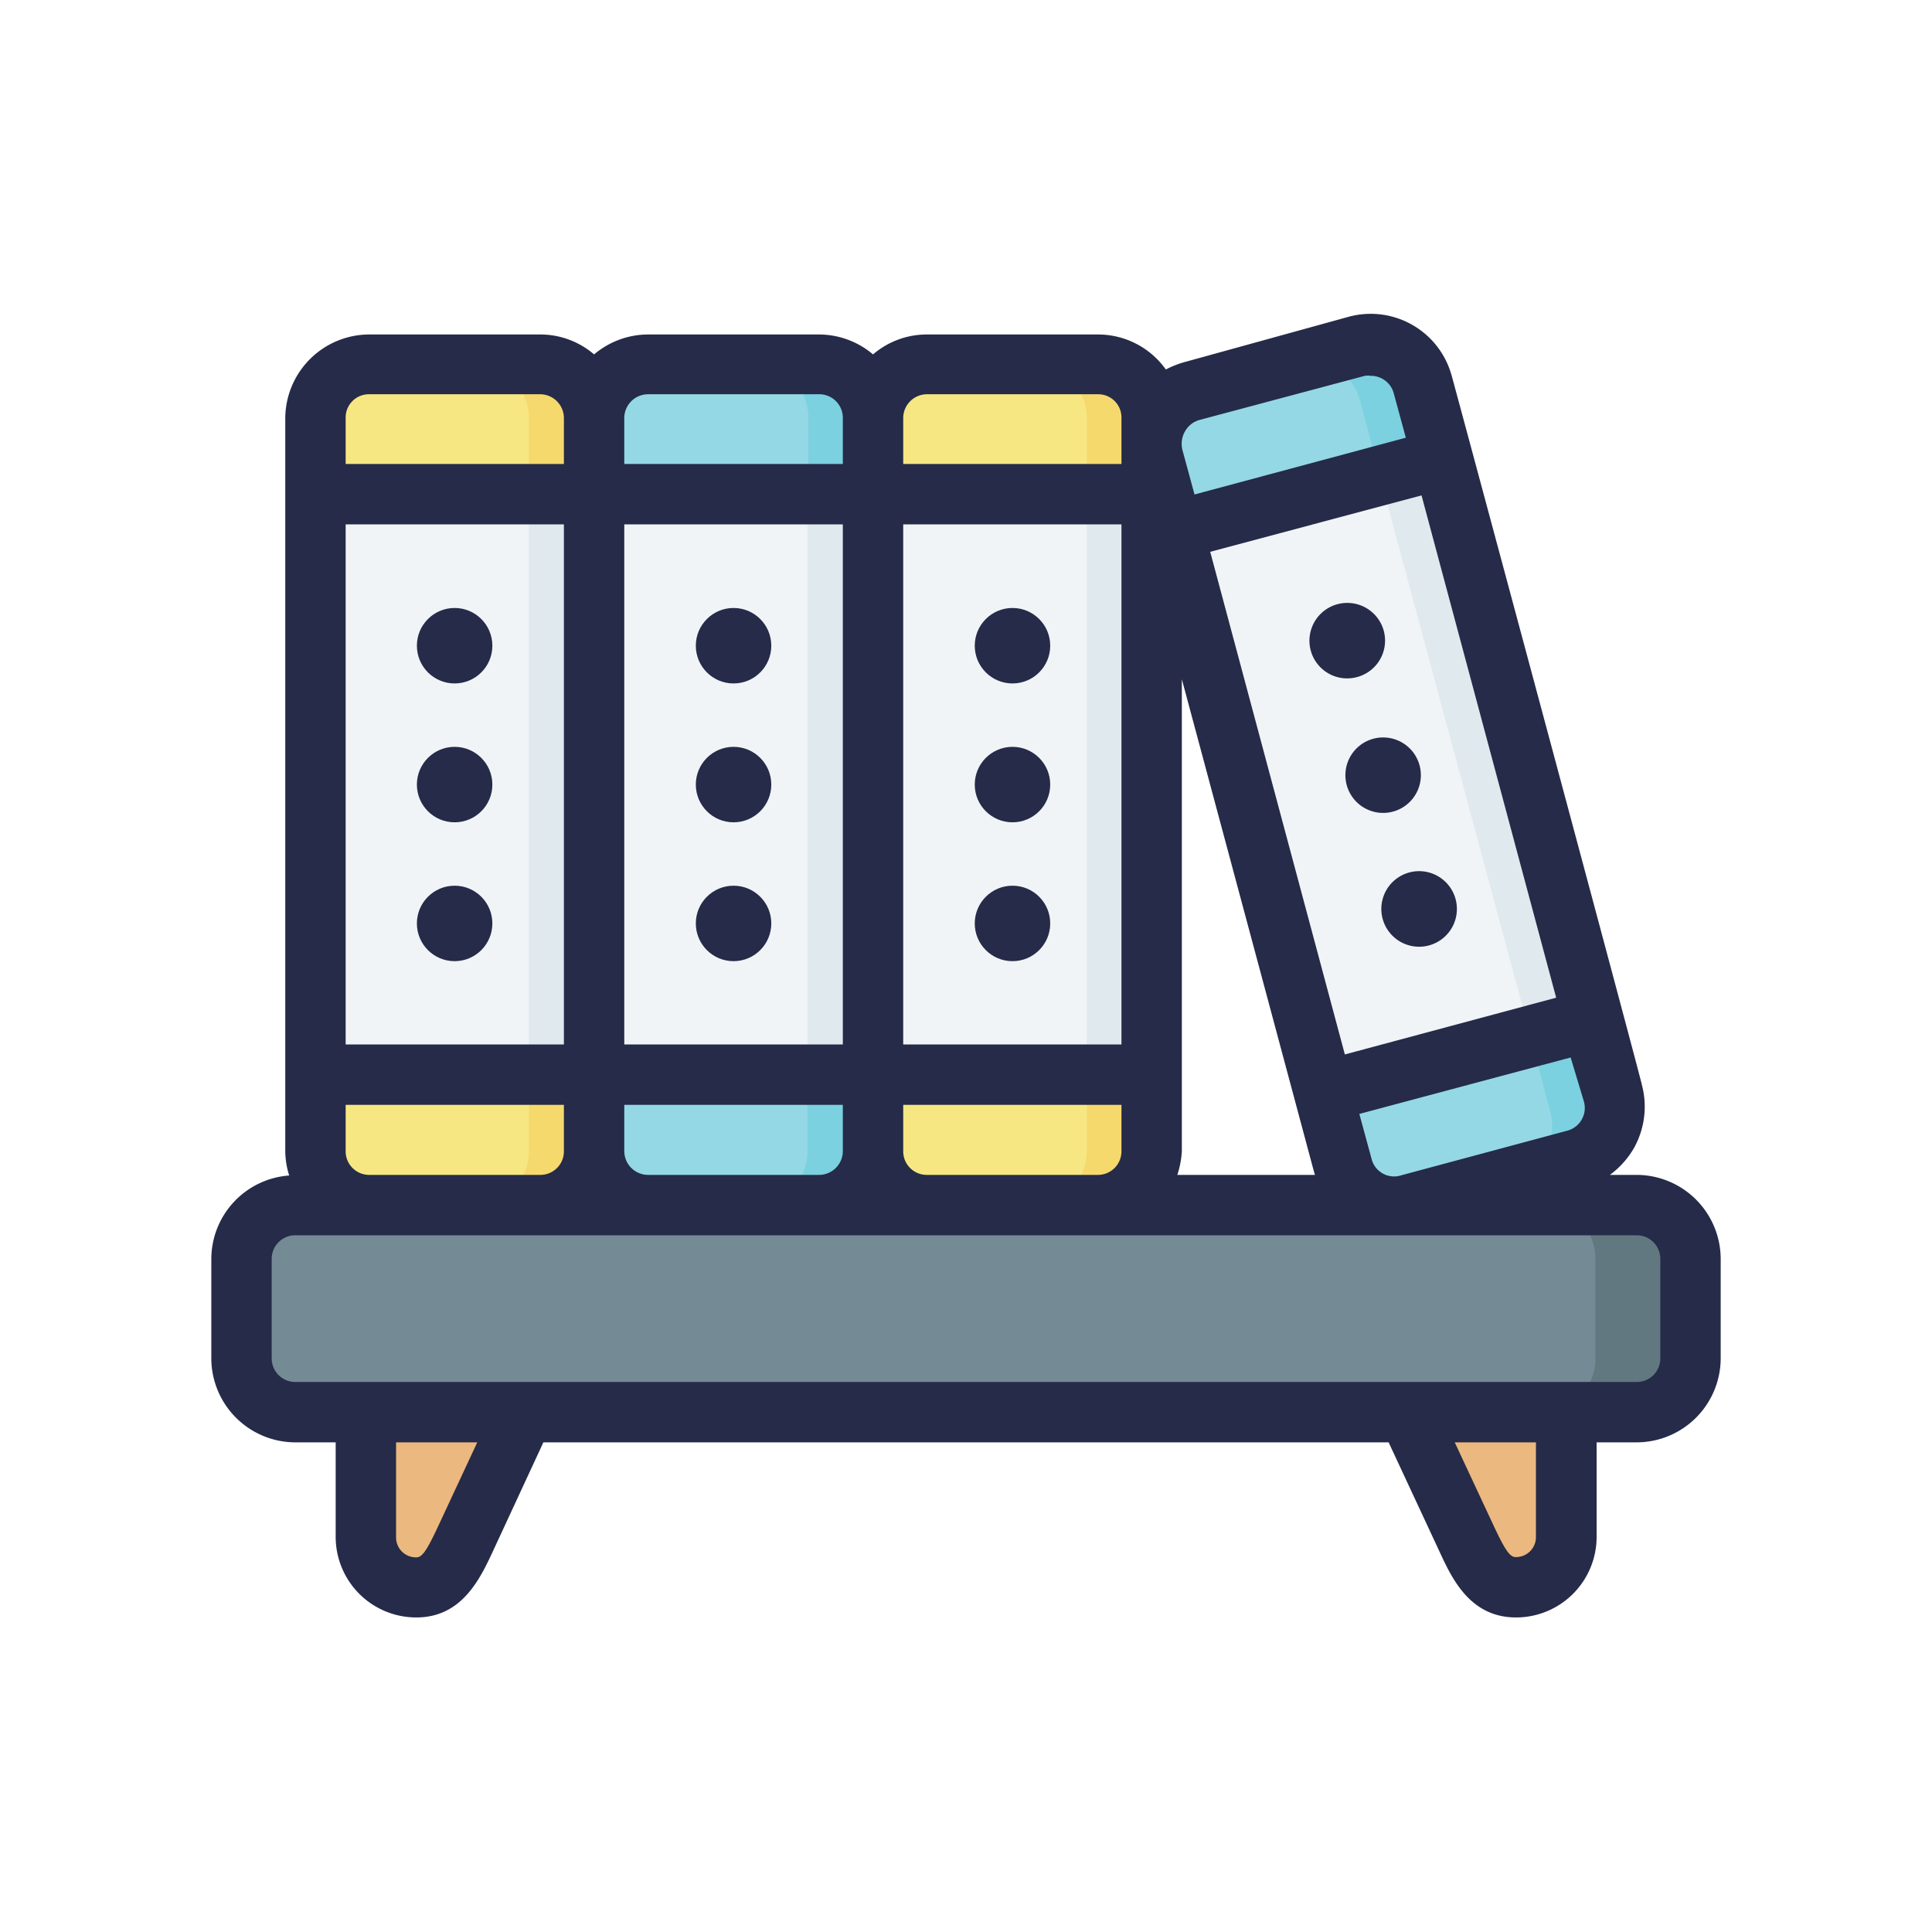 <?xml version="1.0" ?><!-- Uploaded to: SVG Repo, www.svgrepo.com, Generator: SVG Repo Mixer Tools -->
<svg width="800px" height="800px" viewBox="0 0 64 64" id="Bookshelf" xmlns="http://www.w3.org/2000/svg"><defs><style>.cls-1{fill:#ebb87f;}.cls-2{fill:#748a95;}.cls-3{fill:#617880;}.cls-4{fill:#f6e782;}.cls-5{fill:#f5d96d;}.cls-6{fill:#f0f4f7;}.cls-7{fill:#e0e9ee;}.cls-8{fill:#94d8e5;}.cls-9{fill:#7bd1e0;}.cls-10{fill:#252b48;}</style></defs><path class="cls-1" d="M17.38,46.78l-1.93,4.14c-.39.83-.75,1.66-1.67,1.66a1.66,1.66,0,0,1-1.66-1.66V46.78L14.75,45Z" id="path63459-6-2-4"/><path class="cls-1" d="M46.62,46.78l1.93,4.14c.39.83.75,1.66,1.67,1.66a1.66,1.66,0,0,0,1.66-1.66V46.78L49.25,45Z" id="path41111-9-3"/><path class="cls-2" d="M9.79,39.91H54.21A1.79,1.79,0,0,1,56,41.7V45a1.78,1.78,0,0,1-1.79,1.79H9.79A1.78,1.78,0,0,1,8,45V41.7A1.79,1.79,0,0,1,9.79,39.91Z" id="rect45377-4"/><path class="cls-3" d="M51.06,39.91a1.79,1.79,0,0,1,1.79,1.79V45a1.78,1.78,0,0,1-1.79,1.79h3.15A1.78,1.78,0,0,0,56,45V41.7a1.79,1.79,0,0,0-1.79-1.79Z" id="path233876"/><path class="cls-4" d="M10.45,35.6v2.53a1.77,1.77,0,0,0,1.78,1.78h5.66a1.78,1.78,0,0,0,1.79-1.78V35.6L17,26l2.69-9.62V13.85a1.79,1.79,0,0,0-1.79-1.79H12.23a1.78,1.78,0,0,0-1.78,1.79v2.52L13.14,26Z" id="rect45633-9"/><path class="cls-5" d="M15.73,12.06a1.79,1.79,0,0,1,1.79,1.79v2.52L14.83,26l2.69,9.61v2.53a1.78,1.78,0,0,1-1.79,1.78h2.16a1.78,1.78,0,0,0,1.79-1.78V35.6L17,26l2.69-9.62V13.85a1.79,1.79,0,0,0-1.79-1.79Z" id="path238447"/><path class="cls-6" d="M19.68,35.6H10.45V16.37h9.23Z" id="rect45773-2"/><path class="cls-7" d="M17.52,16.37V35.6h2.16V16.37Z" id="path238449"/><path class="cls-8" d="M19.68,35.6v2.53a1.78,1.78,0,0,0,1.79,1.78h5.66a1.78,1.78,0,0,0,1.79-1.78V35.6L26.23,26l2.69-9.62V13.85a1.79,1.79,0,0,0-1.79-1.79H21.47a1.79,1.79,0,0,0-1.79,1.79v2.52L22.37,26Z" id="path247214"/><path class="cls-9" d="M25,12.06a1.78,1.78,0,0,1,1.78,1.79v2.52L24.06,26l2.69,9.61v2.53A1.77,1.77,0,0,1,25,39.91h2.16a1.78,1.78,0,0,0,1.79-1.78V35.6L26.23,26l2.69-9.62V13.85a1.79,1.79,0,0,0-1.79-1.79Z" id="path247216"/><path class="cls-6" d="M28.92,35.6H19.68V16.37h9.24Z" id="path247218"/><path class="cls-7" d="M26.75,16.37V35.6h2.17V16.37Z" id="path247220"/><path class="cls-4" d="M28.92,35.6v2.53a1.77,1.77,0,0,0,1.79,1.78h5.66a1.77,1.77,0,0,0,1.78-1.78V35.6L35.46,26l2.69-9.62V13.85a1.78,1.78,0,0,0-1.78-1.79H30.71a1.78,1.78,0,0,0-1.79,1.79v2.52L31.61,26Z" id="path256810"/><path class="cls-5" d="M34.2,12.06A1.79,1.79,0,0,1,36,13.85v2.52L33.3,26,36,35.6v2.53a1.78,1.78,0,0,1-1.79,1.78h2.17a1.77,1.77,0,0,0,1.78-1.78V35.6L35.46,26l2.69-9.62V13.85a1.78,1.78,0,0,0-1.78-1.79Z" id="path256812"/><path class="cls-6" d="M38.15,35.6H28.92V16.37h9.23Z" id="path256814"/><path class="cls-7" d="M36,16.37V35.6h2.16V16.37Z" id="path256816"/><path class="cls-8" d="M43.85,36.15l.65,2.44a1.78,1.78,0,0,0,2.19,1.26l5.47-1.46a1.78,1.78,0,0,0,1.26-2.19l-.65-2.44-5.09-8.59.11-10-.65-2.44A1.79,1.79,0,0,0,45,11.48l-5.47,1.46a1.78,1.78,0,0,0-1.26,2.19l.65,2.44L44,26.16Z" id="path247214-6"/><path class="cls-9" d="M42.86,12a1.79,1.79,0,0,1,2.19,1.26l.65,2.44-.11,10,5.09,8.59.65,2.44A1.78,1.78,0,0,1,50.07,39l2.09-.56a1.78,1.78,0,0,0,1.26-2.19l-.65-2.44-5.09-8.59.11-10-.65-2.44A1.79,1.79,0,0,0,45,11.48Z" id="path247216-6"/><path class="cls-6" d="M52.77,33.76l-8.92,2.39-5-18.58,8.92-2.39Z" id="path247218-4"/><path class="cls-7" d="M45.7,15.74l5,18.58,2.09-.56-5-18.58Z" id="path247220-9"/><circle class="cls-10" cx="15.06" cy="30.59" r="1.25"/><circle class="cls-10" cx="15.06" cy="25.99" r="1.25"/><circle class="cls-10" cx="15.06" cy="21.39" r="1.25"/><path class="cls-10" d="M54.21,38.92h-.88a2.92,2.92,0,0,0,.78-.86,2.81,2.81,0,0,0,.28-2.12c0-.1-6.72-25.08-6.29-23.45a2.78,2.78,0,0,0-3.41-2L39.22,12a3.13,3.13,0,0,0-.6.24,2.76,2.76,0,0,0-2.25-1.16H30.71a2.74,2.74,0,0,0-1.79.66,2.78,2.78,0,0,0-1.79-.66H21.47a2.78,2.78,0,0,0-1.79.66,2.74,2.74,0,0,0-1.79-.66H12.23a2.79,2.79,0,0,0-2.78,2.79V38.13a2.75,2.75,0,0,0,.13.81A2.78,2.78,0,0,0,7,41.7V45a2.79,2.79,0,0,0,2.79,2.78h1.33v3.14a2.67,2.67,0,0,0,2.67,2.66c1.52,0,2.12-1.29,2.56-2.24L18,47.78H46l1.7,3.65c.4.86,1,2.15,2.52,2.15a2.67,2.67,0,0,0,2.67-2.66V47.78h1.33A2.79,2.79,0,0,0,57,45V41.7A2.79,2.79,0,0,0,54.21,38.92Zm-2.66-5.87-7,1.88L40.09,18.28l7-1.87Zm.91,3.41a.78.78,0,0,1-.56,1l-5.47,1.47a.77.77,0,0,1-1-.56l-.4-1.47,7-1.87ZM37.15,34.6H29.92V17.37h7.23Zm-9.23,0H20.68V17.37h7.24Zm-9.24,0H11.45V17.37h7.23Zm-7.23,3.53V36.6h7.23v1.53a.78.78,0,0,1-.79.79H12.23A.78.78,0,0,1,11.45,38.13Zm9.23,0V36.6h7.24v1.53a.79.79,0,0,1-.79.79H21.47A.79.79,0,0,1,20.68,38.13Zm9.24,0V36.6h7.23v1.53a.78.78,0,0,1-.78.79H30.71A.78.78,0,0,1,29.92,38.13Zm9.23,0V22.5C44,40.56,43.46,38.58,43.56,38.92H39A3,3,0,0,0,39.15,38.13Zm.11-23.85a.79.79,0,0,1,.48-.37h0l5.47-1.46a.64.64,0,0,1,.2,0,.78.78,0,0,1,.76.58l.4,1.47-7,1.88-.4-1.47A.83.83,0,0,1,39.26,14.28Zm-8.55-1.22h5.66a.77.77,0,0,1,.78.79v1.52H29.92V13.85A.79.79,0,0,1,30.71,13.06Zm-9.24,0h5.66a.78.78,0,0,1,.79.79v1.52H20.68V13.85A.79.79,0,0,1,21.47,13.06Zm-9.24,0h5.66a.79.79,0,0,1,.79.79v1.52H11.45V13.85A.77.77,0,0,1,12.23,13.06ZM14.5,50.59c-.37.79-.52,1-.71,1a.66.66,0,0,1-.67-.66V47.78h2.69Zm36.38.33a.66.66,0,0,1-.67.66c-.19,0-.34-.2-.75-1.08l-1.27-2.72h2.69ZM55,45a.78.78,0,0,1-.79.78H9.79A.78.78,0,0,1,9,45V41.7a.78.78,0,0,1,.79-.78H54.21a.78.78,0,0,1,.79.78Z"/><circle class="cls-10" cx="24.3" cy="30.59" r="1.25"/><circle class="cls-10" cx="24.3" cy="25.99" r="1.25"/><circle class="cls-10" cx="24.3" cy="21.39" r="1.25"/><circle class="cls-10" cx="33.54" cy="30.59" r="1.25"/><circle class="cls-10" cx="33.54" cy="25.99" r="1.25"/><circle class="cls-10" cx="33.54" cy="21.39" r="1.25"/><path class="cls-10" d="M46.69,28.9a1.25,1.25,0,1,0,.64,2.42h0a1.25,1.25,0,0,0-.64-2.42Z"/><path class="cls-10" d="M44.61,26h0a1.25,1.25,0,1,0,.89-1.53A1.25,1.25,0,0,0,44.61,26Z"/><path class="cls-10" d="M43.42,21.55a1.25,1.25,0,0,0,1.53.88h0a1.25,1.25,0,0,0,.89-1.53h0a1.25,1.25,0,0,0-2.42.65Z"/></svg>